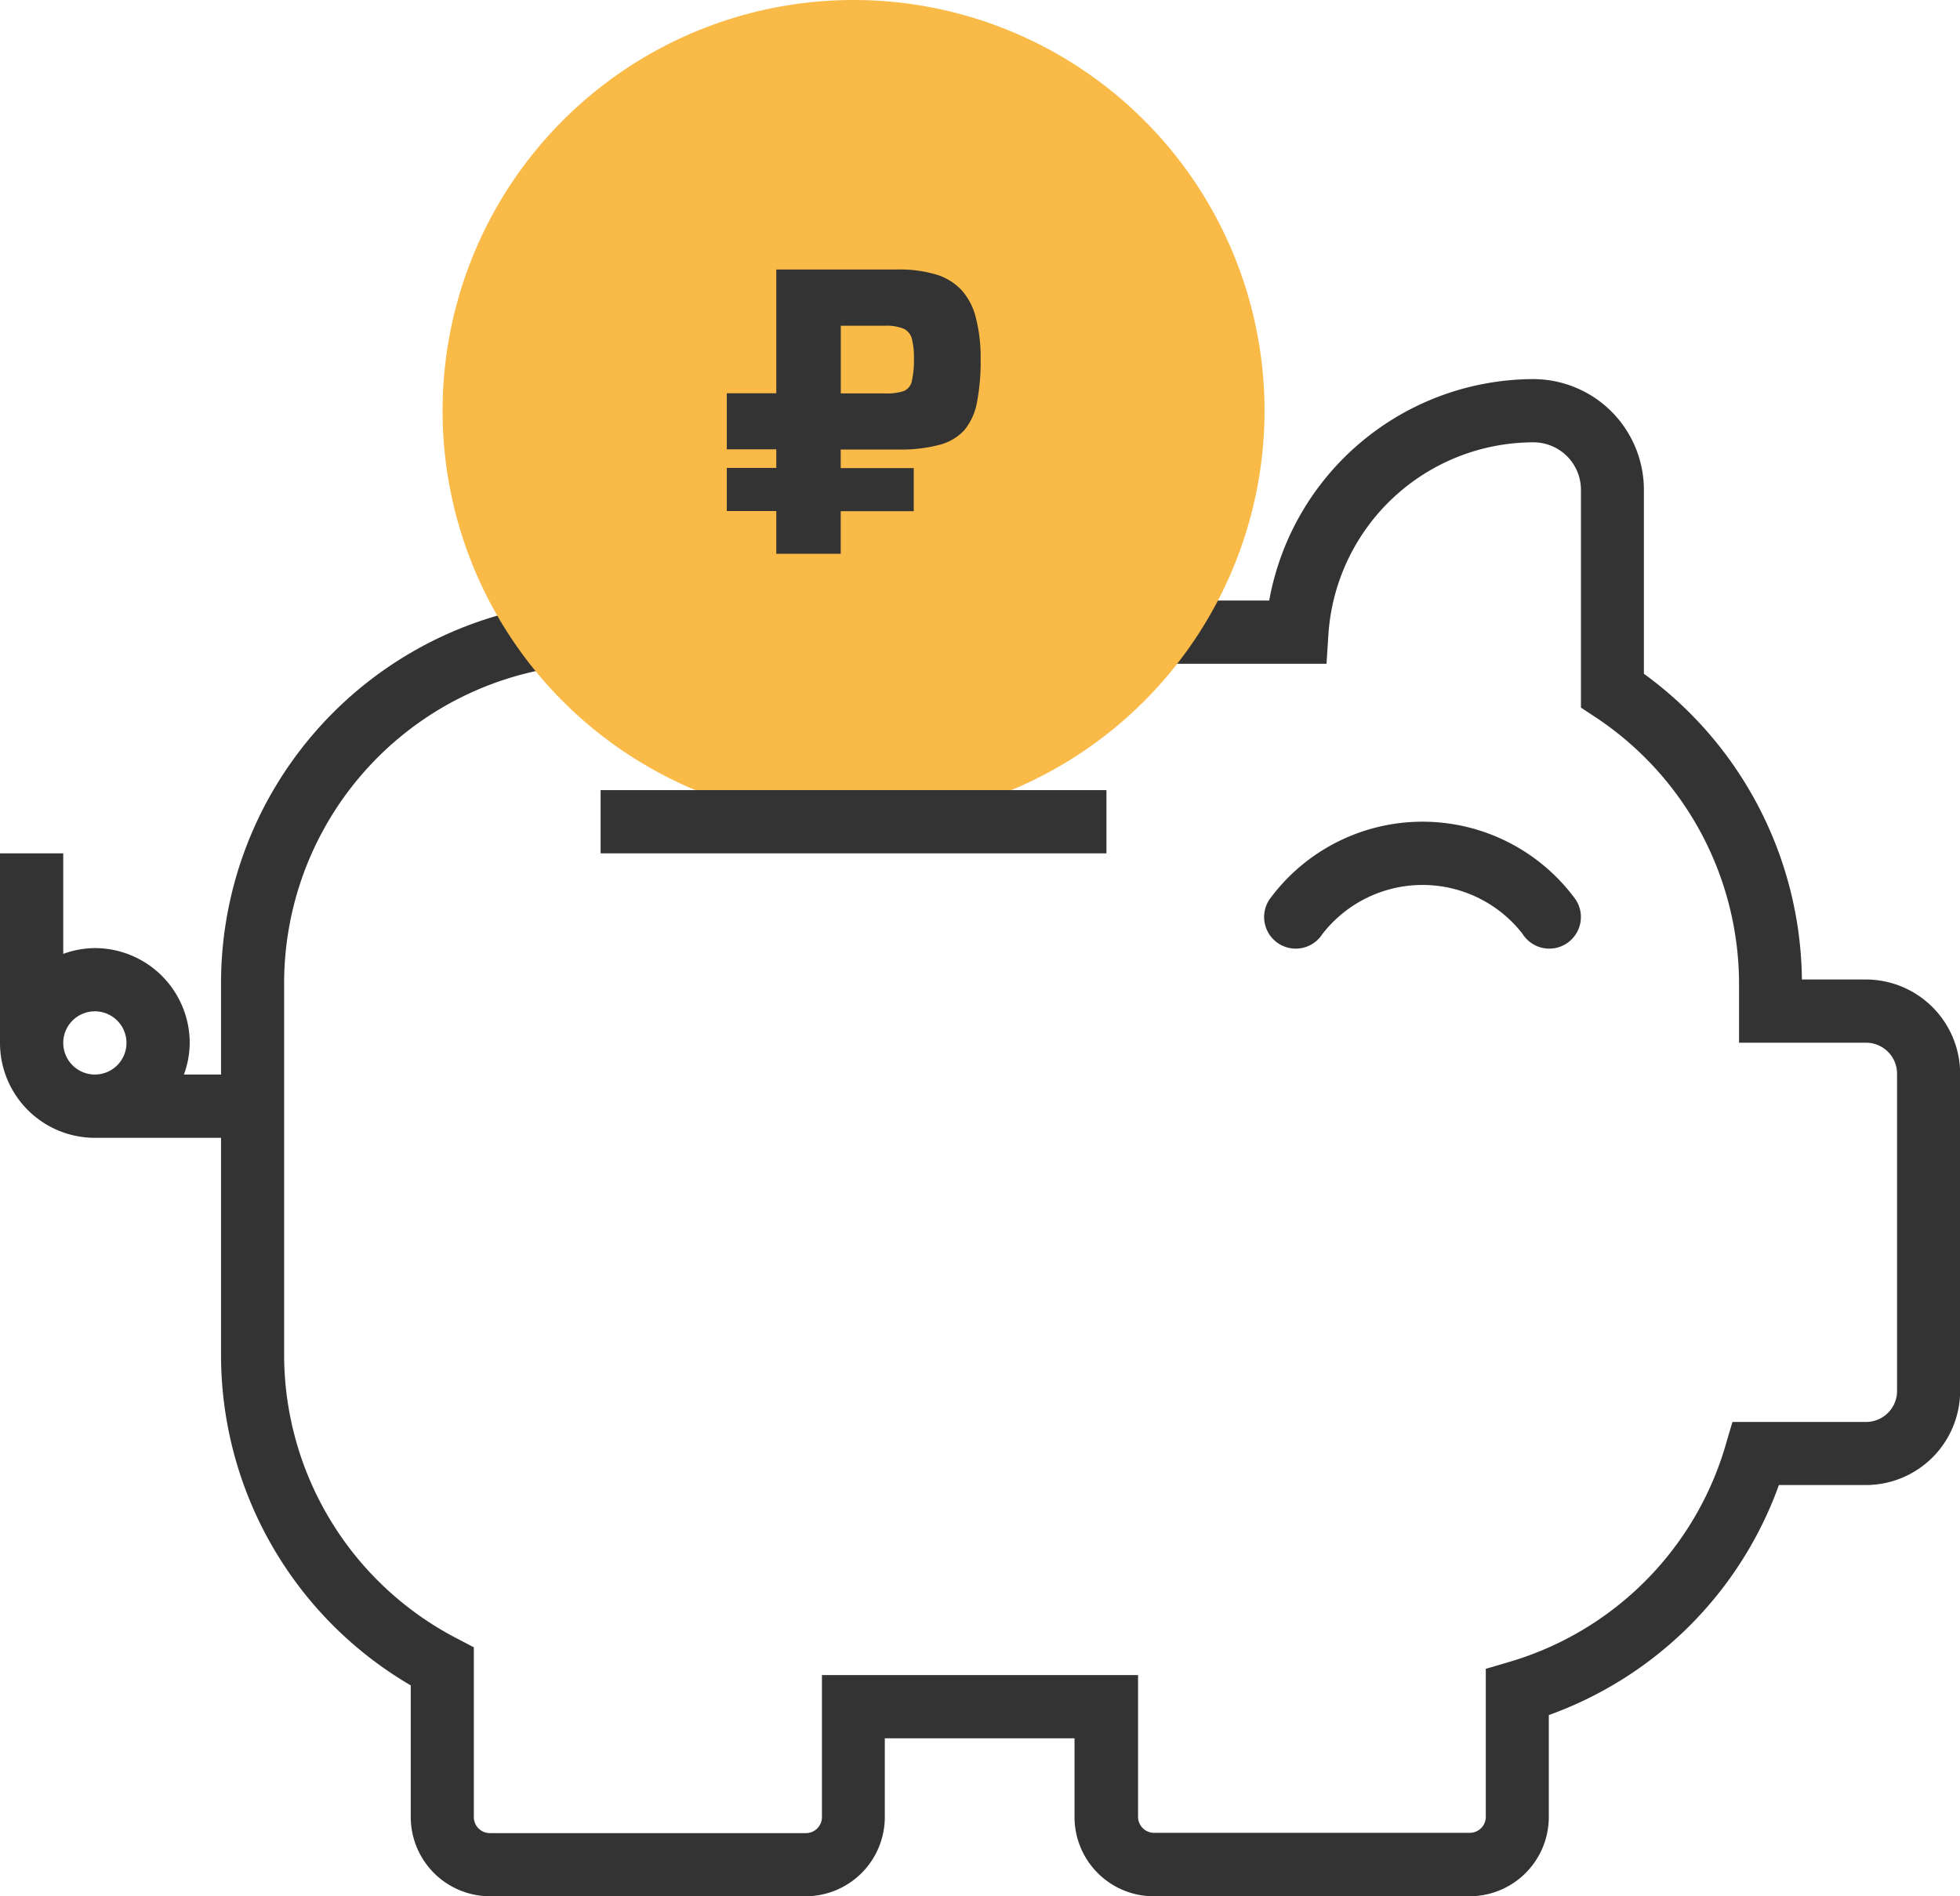 <?xml version="1.0" encoding="UTF-8"?> <svg xmlns="http://www.w3.org/2000/svg" id="Objects" viewBox="0 0 264.07 255.55"> <defs> <style>.cls-1{fill:#333;}.cls-2{fill:#f9ba48;}</style> </defs> <title>pig</title> <path class="cls-1" d="M251.37,132h-8.6a51.61,51.61,0,0,0-21.29-41.2V66a14.92,14.92,0,0,0-14.91-14.91A36.27,36.27,0,0,0,171,80.93H157.59v8.52h21.13l.26-4a27.72,27.72,0,0,1,27.59-25.84A6.4,6.4,0,0,1,213,66V95.36l1.91,1.26a43.15,43.15,0,0,1,19.39,36v7.9h17.11a4.18,4.18,0,0,1,4.18,4.18v42.75a4.18,4.18,0,0,1-4.18,4.18h-18l-.9,3.06A43,43,0,0,1,203.24,224l-3.06.9v20A2.16,2.16,0,0,1,198,247H155.49a2.16,2.16,0,0,1-2.16-2.16V225.74H110.74v19.14a2.16,2.16,0,0,1-2.16,2.16H66a2.16,2.16,0,0,1-2.16-2.16V222l-2.29-1.2a43.09,43.09,0,0,1-23.27-38.31V132.65a43.06,43.06,0,0,1,35.93-42.6l-1.43-8.4a51.57,51.57,0,0,0-43,51v12.16h-5a12.64,12.64,0,0,0,.78-4.26,12.79,12.79,0,0,0-12.78-12.78,12.64,12.64,0,0,0-4.26.78V115H0v25.56a12.79,12.79,0,0,0,12.78,12.78h17v29.2a51.57,51.57,0,0,0,25.56,44.59v17.76A10.69,10.69,0,0,0,66,255.55h42.54a10.68,10.68,0,0,0,10.67-10.67V234.26h25.56v10.62a10.68,10.68,0,0,0,10.67,10.67H198a10.68,10.68,0,0,0,10.67-10.67V231.13a51.42,51.42,0,0,0,31-31h11.72a12.71,12.71,0,0,0,12.7-12.7V144.74A12.72,12.72,0,0,0,251.37,132ZM8.52,140.55a4.26,4.26,0,1,1,4.26,4.26A4.27,4.27,0,0,1,8.52,140.55Z"></path> <path class="cls-2" d="M115,110.74a55.37,55.37,0,1,1,55.37-55.37A55.43,55.43,0,0,1,115,110.74Z"></path> <rect class="cls-1" x="80.92" y="106.48" width="68.15" height="8.52"></rect> <path class="cls-1" d="M178.21,125.82a17.07,17.07,0,0,1,26.9,0,4.26,4.26,0,1,0,7.17-4.6,25.53,25.53,0,0,0-41.25,0,4.26,4.26,0,1,0,7.17,4.6Z"></path> <path class="cls-1" d="M131.47,42.79a8.65,8.65,0,0,0-1.91-3.68A7.75,7.75,0,0,0,126.14,37a17.12,17.12,0,0,0-5.18-.68H104.59V53H97.92v7.55h6.67v2.51H97.92v5.81h6.67v5.76h8.68V68.89h9.84V63.08h-9.84v-2.5H121a20.14,20.14,0,0,0,5.59-.64,6.83,6.83,0,0,0,3.36-2,8.25,8.25,0,0,0,1.68-3.72,29.46,29.46,0,0,0,.49-5.9A21.45,21.45,0,0,0,131.47,42.79Zm-8.63,8.63a1.86,1.86,0,0,1-1.07,1.28,7.33,7.33,0,0,1-2.55.32h-5.94V43.9h5.94a6.13,6.13,0,0,1,2.51.39,2.06,2.06,0,0,1,1.11,1.31,9.59,9.59,0,0,1,.29,2.68A12,12,0,0,1,122.83,51.42Z"></path> </svg> 